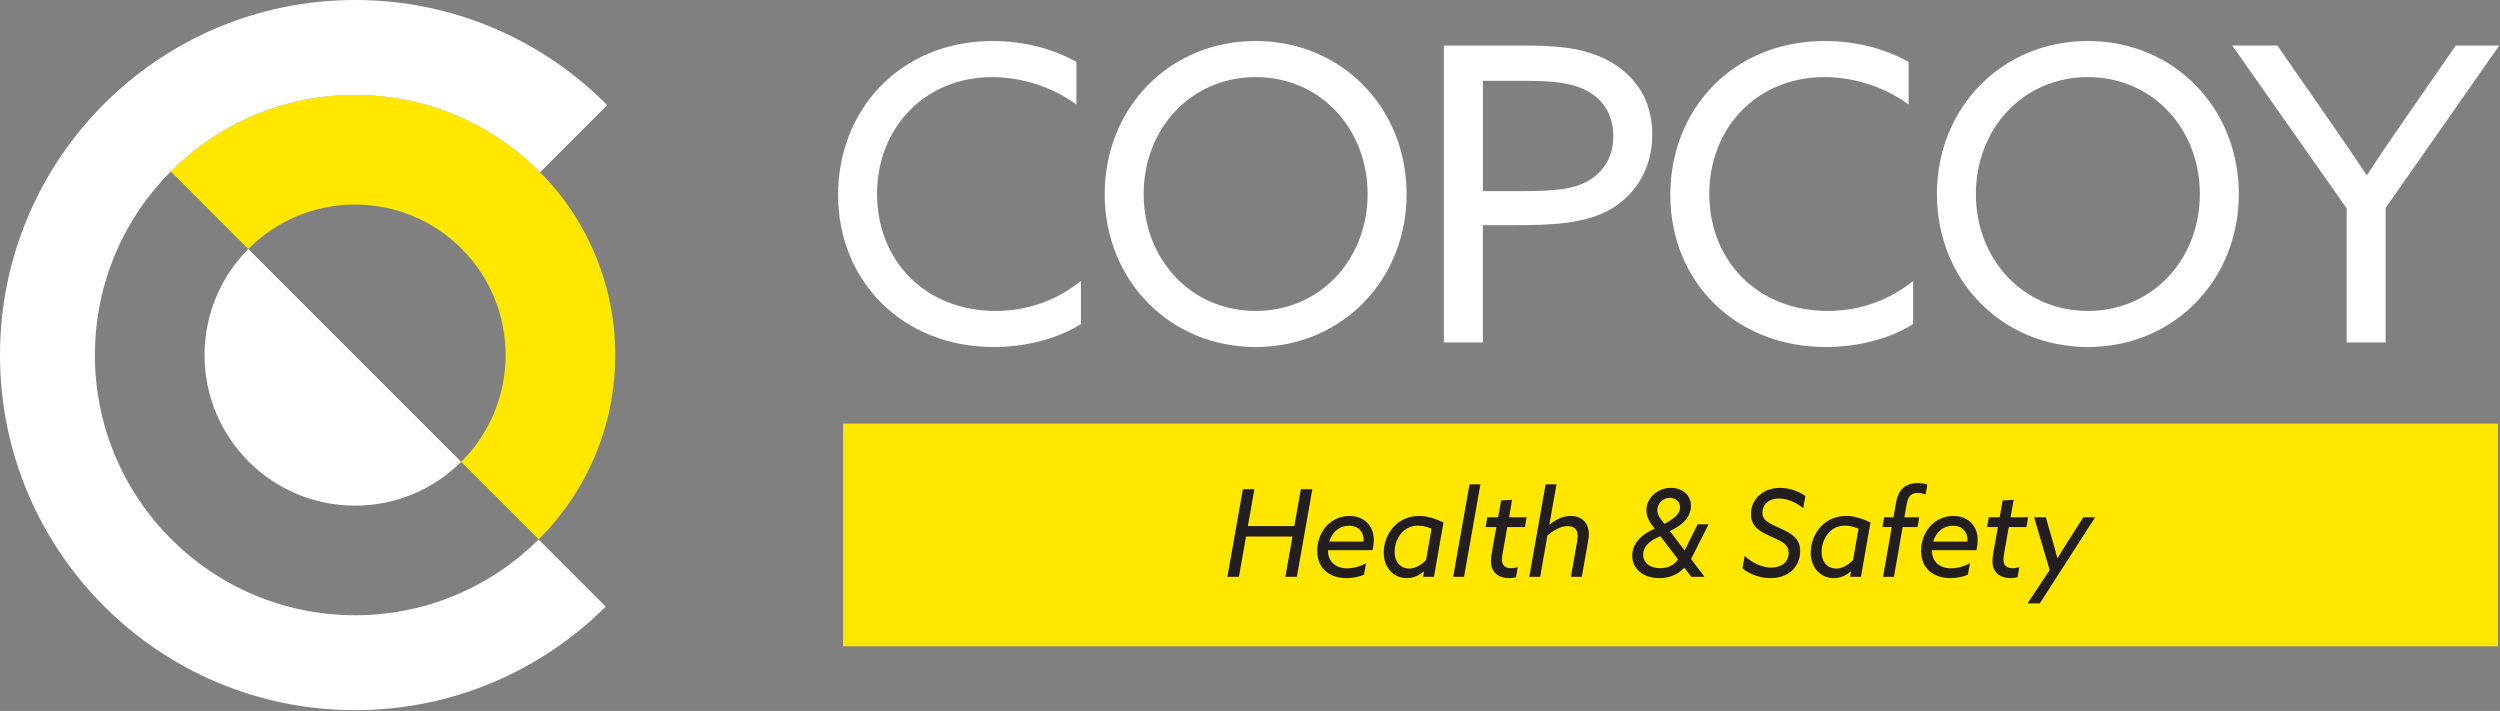 <?xml version="1.0" encoding="UTF-8" standalone="no"?><!DOCTYPE svg PUBLIC "-//W3C//DTD SVG 1.1//EN" "http://www.w3.org/Graphics/SVG/1.1/DTD/svg11.dtd"><svg width="100%" height="100%" viewBox="0 0 844 240" version="1.1" xmlns="http://www.w3.org/2000/svg" xmlns:xlink="http://www.w3.org/1999/xlink" xml:space="preserve" xmlns:serif="http://www.serif.com/" style="fill-rule:evenodd;clip-rule:evenodd;stroke-linejoin:round;stroke-miterlimit:2;"><rect x="0" y="0" width="844" height="240" fill="#808080" stroke="none"/><path d="M83.82,84.064c9.207,-9.269 21.96,-15.009 36.057,-15.009c28.068,-0 50.821,22.753 50.821,50.822c0,14.096 -5.74,26.85 -15.009,36.056l26.172,26.169c15.966,-15.904 25.85,-37.91 25.85,-62.225c-0,-48.51 -39.325,-87.835 -87.834,-87.835c-24.319,0 -46.325,9.881 -62.229,25.85l26.172,26.172Z" style="fill:#ffe700;fill-rule:nonzero;"/><path d="M83.82,84.064c-9.125,9.188 -14.765,21.838 -14.765,35.813c-0,28.065 22.753,50.825 50.822,50.825c13.971,-0 26.621,-5.644 35.812,-14.769l-71.869,-71.869Z" style="fill:#fff;fill-rule:nonzero;"/><path d="M181.828,182.134c-15.884,15.803 -37.775,25.575 -61.953,25.575c-48.506,0 -87.834,-39.325 -87.834,-87.834c-0,-48.509 39.328,-87.834 87.834,-87.834c24.45,-0 46.553,9.996 62.478,26.112l22.653,-22.656c-21.719,-21.916 -51.834,-35.497 -85.131,-35.497c-66.203,-0 -119.875,53.669 -119.875,119.875c-0,66.206 53.672,119.875 119.875,119.875c33.025,-0 62.928,-13.356 84.609,-34.959l-22.656,-22.657Z" style="fill:#fff;fill-rule:nonzero;"/><rect x="284.618" y="143.006" width="558.716" height="75.188" style="fill:#ffe700;"/><path d="M419.603,165.15l3.881,-0l-2.206,12.459l15.687,0l2.203,-12.459l3.882,-0l-5.228,29.575l-3.882,-0l2.41,-13.603l-15.685,-0l-2.409,13.603l-3.881,-0l5.228,-29.575Z" style="fill:#231f20;fill-rule:nonzero;"/><path d="M448.318,185.738c0,4.044 2.779,6.128 6.494,6.128c2.41,0 4.822,-0.859 6.372,-1.715l-0.694,3.837c-1.715,0.819 -4.043,1.188 -5.922,1.188c-5.434,-0 -9.884,-3.025 -9.884,-9.194c0,-2.941 1.019,-5.922 2.859,-8.088c2.247,-2.653 5.31,-3.715 8.047,-3.715c4.778,-0 8.21,3.184 8.21,8.087c-0,1.103 -0.163,2.45 -0.45,3.472l-15.032,0Zm12.05,-3.309c0,-2.86 -1.675,-4.941 -4.943,-4.941c-3.144,0 -5.635,1.959 -6.657,5.35l11.6,0l0,-0.409Z" style="fill:#231f20;fill-rule:nonzero;"/><path d="M484.101,194.725l-3.675,-0l0.325,-1.757l-0.081,-0.04c-1.428,1.184 -3.269,2.247 -5.719,2.247c-4.372,-0 -7.803,-3.391 -7.803,-8.619c-0,-3.025 1.144,-6.456 3.556,-8.947c2.369,-2.45 5.472,-3.431 8.413,-3.431c2.943,-0 5.678,1.022 8.212,2.206l-3.228,18.341Zm-0.816,-16.216c-1.184,-0.572 -2.859,-1.062 -4.534,-1.062c-2.494,-0 -4.331,1.021 -5.638,2.531c-1.553,1.797 -2.287,4.165 -2.287,6.29c-0,3.638 2.166,5.679 4.859,5.679c2.003,-0 4.044,-1.104 5.76,-2.9l1.84,-10.538Z" style="fill:#231f20;fill-rule:nonzero;"/><path d="M496.109,163.516l3.679,0l-5.516,31.21l-3.678,-0l5.515,-31.21Z" style="fill:#231f20;fill-rule:nonzero;"/><path d="M511.795,194.888c-0.653,0.163 -1.472,0.288 -2.328,0.288c-3.35,-0 -6.128,-1.76 -6.128,-5.678c-0,-0.697 0.081,-1.716 0.287,-2.86l1.55,-8.703l-3.634,0l0.572,-3.309l3.675,-0l0.981,-5.678l3.719,-0.204l-1.022,5.882l5.922,-0l-0.572,3.309l-5.963,0l-1.512,8.578c-0.163,0.981 -0.284,1.756 -0.284,2.453c-0,1.757 0.937,2.86 3.021,2.86c0.816,-0 1.635,-0.166 2.329,-0.369l-0.613,3.431Z" style="fill:#231f20;fill-rule:nonzero;"/><path d="M521.802,163.516l3.675,0l-2.41,13.563l0.082,0.04c2.043,-1.675 4.412,-2.94 7.15,-2.94c3.675,-0 6.087,2.287 6.087,6.165c0,0.697 -0.084,1.513 -0.328,2.819l-2.044,11.563l-3.675,-0l2,-11.316c0.207,-1.103 0.288,-1.838 0.288,-2.409c-0,-2.044 -0.941,-3.391 -3.391,-3.391c-2.409,-0 -4.575,1.347 -6.822,3.144l-2.45,13.972l-3.678,-0l5.516,-31.21Z" style="fill:#231f20;fill-rule:nonzero;"/><path d="M568.614,191.661c-1.797,2.003 -4.575,3.512 -8.416,3.512c-5.431,0 -9.15,-3.062 -9.15,-7.556c0,-3.922 2.779,-6.822 6.454,-8.619l1.103,-0.531l-0.735,-0.981c-1.184,-1.553 -2.04,-3.184 -2.04,-5.188c-0,-4.246 3.797,-7.596 8.29,-7.596c3.678,-0 6.741,2.287 6.741,6.084c-0,3.309 -2.288,5.884 -5.228,7.475l-1.878,1.022l4.981,6.578l4.372,-8.866l3.715,0l-5.921,11.725l4.493,5.922l-0.04,0.081l-4.372,0l-2.369,-3.062Zm-9.762,-9.844c-2.044,1.019 -4.125,2.778 -4.125,5.391c-0,2.737 2.243,4.615 5.718,4.615c2.735,0 4.778,-1.103 6.085,-2.94l-6.003,-7.885l-1.675,0.819Zm4.984,-6.087c1.631,-0.982 3.35,-2.41 3.35,-4.494c-0,-1.838 -1.391,-3.144 -3.391,-3.144c-2.331,0 -4.29,1.756 -4.29,4.125c-0,1.144 0.45,2.085 1.347,3.269l1.062,1.387l1.922,-1.143Z" style="fill:#231f20;fill-rule:nonzero;"/><path d="M588.996,187.658c2.409,2.288 5.841,3.963 8.947,3.963c1.634,-0 3.184,-0.45 4.206,-1.266c1.063,-0.859 1.716,-2.206 1.716,-3.719c-0,-2.859 -2.45,-3.962 -5.8,-5.431c-3.8,-1.675 -6.944,-3.309 -6.944,-7.681c-0,-2.369 0.937,-4.697 2.9,-6.413c1.797,-1.553 4.166,-2.409 6.903,-2.409c2.941,-0 6.047,0.978 8.578,2.734l-0.734,4.128c-2.328,-1.922 -5.353,-3.268 -8.172,-3.268c-1.469,-0 -2.9,0.368 -3.963,1.225c-1.059,0.859 -1.631,2.125 -1.631,3.512c0,2.778 2.328,3.638 5.8,5.228c3.963,1.8 6.944,3.431 6.944,7.844c-0,2.859 -1.266,5.434 -3.431,7.069c-1.797,1.347 -4.085,2 -6.619,2c-3.431,-0 -6.903,-1.225 -9.434,-3.269l0.734,-4.247Z" style="fill:#231f20;fill-rule:nonzero;"/><path d="M628.251,194.725l-3.678,-0l0.328,-1.757l-0.081,-0.04c-1.432,1.184 -3.269,2.247 -5.719,2.247c-4.372,-0 -7.803,-3.391 -7.803,-8.619c-0,-3.025 1.144,-6.456 3.556,-8.947c2.369,-2.45 5.472,-3.431 8.413,-3.431c2.94,-0 5.678,1.022 8.212,2.206l-3.228,18.341Zm-0.816,-16.216c-1.187,-0.572 -2.862,-1.062 -4.534,-1.062c-2.494,-0 -4.331,1.021 -5.638,2.531c-1.553,1.797 -2.287,4.165 -2.287,6.29c-0,3.638 2.166,5.679 4.859,5.679c2.003,-0 4.044,-1.104 5.76,-2.9l1.84,-10.538Z" style="fill:#231f20;fill-rule:nonzero;"/><path d="M638.666,177.936l-3.144,-0l0.569,-3.31l3.147,0l0.859,-4.9c0.447,-2.534 1.388,-4.169 2.532,-5.106c1.306,-1.103 3.062,-1.553 4.9,-1.553c1.065,-0 2.165,0.203 3.147,0.531l-0.572,3.35c-0.857,-0.328 -1.757,-0.531 -2.657,-0.531c-0.978,-0 -1.796,0.244 -2.409,0.775c-0.572,0.49 -1.022,1.225 -1.347,3.106l-0.778,4.328l5.025,0l-0.572,3.31l-5.022,-0l-2.943,16.787l-3.675,0l2.94,-16.787Z" style="fill:#231f20;fill-rule:nonzero;"/><path d="M652.187,185.738c0,4.044 2.779,6.128 6.494,6.128c2.41,0 4.822,-0.859 6.375,-1.715l-0.697,3.837c-1.715,0.819 -4.043,1.188 -5.922,1.188c-5.434,-0 -9.884,-3.025 -9.884,-9.194c0,-2.941 1.019,-5.922 2.859,-8.088c2.247,-2.653 5.31,-3.715 8.047,-3.715c4.778,-0 8.21,3.184 8.21,8.087c-0,1.103 -0.163,2.45 -0.45,3.472l-15.032,0Zm12.05,-3.309c0,-2.86 -1.675,-4.941 -4.943,-4.941c-3.144,0 -5.635,1.959 -6.657,5.35l11.6,0l0,-0.409Z" style="fill:#231f20;fill-rule:nonzero;"/><path d="M681.107,194.888c-0.653,0.163 -1.472,0.288 -2.328,0.288c-3.35,-0 -6.128,-1.76 -6.128,-5.678c-0,-0.697 0.081,-1.716 0.287,-2.86l1.55,-8.703l-3.634,0l0.572,-3.309l3.675,-0l0.981,-5.678l3.719,-0.204l-1.022,5.882l5.922,-0l-0.572,3.309l-5.962,0l-1.513,8.578c-0.162,0.981 -0.284,1.756 -0.284,2.453c-0,1.757 0.937,2.86 3.022,2.86c0.815,-0 1.634,-0.166 2.328,-0.369l-0.613,3.431Z" style="fill:#231f20;fill-rule:nonzero;"/><path d="M684.497,203.712l7.475,-11.275l-5.269,-17.81l3.963,0l2.04,7.066c0.656,2.247 1.31,4.615 1.841,6.74l0.081,0c1.347,-2.206 2.778,-4.534 4.247,-6.821l4.453,-6.985l4.003,0l-18.709,29.085l-4.125,-0Z" style="fill:#231f20;fill-rule:nonzero;"/><path d="M335.143,13.846c10.525,0 20.356,2.631 28.25,7.063l-0,14.403c-7.478,-5.541 -17.725,-9.278 -28.388,-9.278c-22.85,-0 -38.912,17.168 -38.912,39.465c-0,22.294 16.062,39.466 40.019,39.466c11.078,-0 20.909,-3.741 28.803,-10.109l-0,14.54c-8.032,5.122 -18.972,7.756 -29.494,7.756c-30.466,0 -52.484,-22.018 -52.484,-51.378c-0,-28.525 20.771,-51.928 52.206,-51.928" style="fill:#fff;fill-rule:nonzero;"/><path d="M423.904,13.846c29.082,0 50.96,22.572 50.96,51.653c-0,29.078 -21.878,51.653 -50.96,51.653c-29.081,0 -50.959,-22.575 -50.959,-51.653c0,-29.081 21.878,-51.653 50.959,-51.653m0,91.119c21.879,-0 37.804,-17.45 37.804,-39.466c-0,-22.018 -15.925,-39.465 -37.804,-39.465c-21.878,-0 -37.803,17.447 -37.803,39.465c0,22.016 15.925,39.466 37.803,39.466" style="fill:#fff;fill-rule:nonzero;"/><path d="M487.461,15.37l26.172,-0c10.662,-0 20.909,0.416 29.634,5.262c8.725,4.847 14.541,13.016 14.541,24.788c-0,11.356 -5.541,20.078 -13.572,24.925c-8.722,5.262 -20.356,5.678 -33.234,5.678l-10.385,0l0,39.603l-13.156,0l-0,-100.256Zm25.203,49.159c11.772,0 18.419,-0.415 23.956,-3.74c4.985,-3.044 8.032,-8.032 8.032,-14.816c-0,-7.478 -3.6,-12.6 -9.279,-15.509c-6.09,-3.047 -13.431,-3.185 -22.846,-3.185l-11.91,0l0,37.25l12.047,0Z" style="fill:#fff;fill-rule:nonzero;"/><path d="M616.102,13.846c10.525,0 20.356,2.631 28.25,7.063l0,14.403c-7.478,-5.541 -17.725,-9.278 -28.387,-9.278c-22.85,-0 -38.913,17.168 -38.913,39.465c0,22.294 16.063,39.466 40.019,39.466c11.078,-0 20.909,-3.741 28.803,-10.109l0,14.54c-8.031,5.122 -18.972,7.756 -29.494,7.756c-30.465,0 -52.484,-22.018 -52.484,-51.378c-0,-28.525 20.772,-51.928 52.206,-51.928" style="fill:#fff;fill-rule:nonzero;"/><path d="M704.864,13.846c29.081,0 50.959,22.572 50.959,51.653c0,29.078 -21.878,51.653 -50.959,51.653c-29.082,0 -50.96,-22.575 -50.96,-51.653c0,-29.081 21.878,-51.653 50.96,-51.653m-0,91.119c21.878,-0 37.803,-17.45 37.803,-39.466c-0,-22.018 -15.925,-39.465 -37.803,-39.465c-21.878,-0 -37.803,17.447 -37.803,39.465c-0,22.016 15.925,39.466 37.803,39.466" style="fill:#fff;fill-rule:nonzero;"/><path d="M792.238,70.345l-38.635,-54.975l15.232,-0l17.034,24.509c4.294,6.234 8.725,12.603 13.016,19.113l0.278,-0c4.153,-6.372 8.447,-12.604 13.015,-19.25l16.897,-24.372l14.675,-0l-38.356,54.837l0,45.419l-13.156,-0l-0,-45.281Z" style="fill:#fff;fill-rule:nonzero;"/></svg>